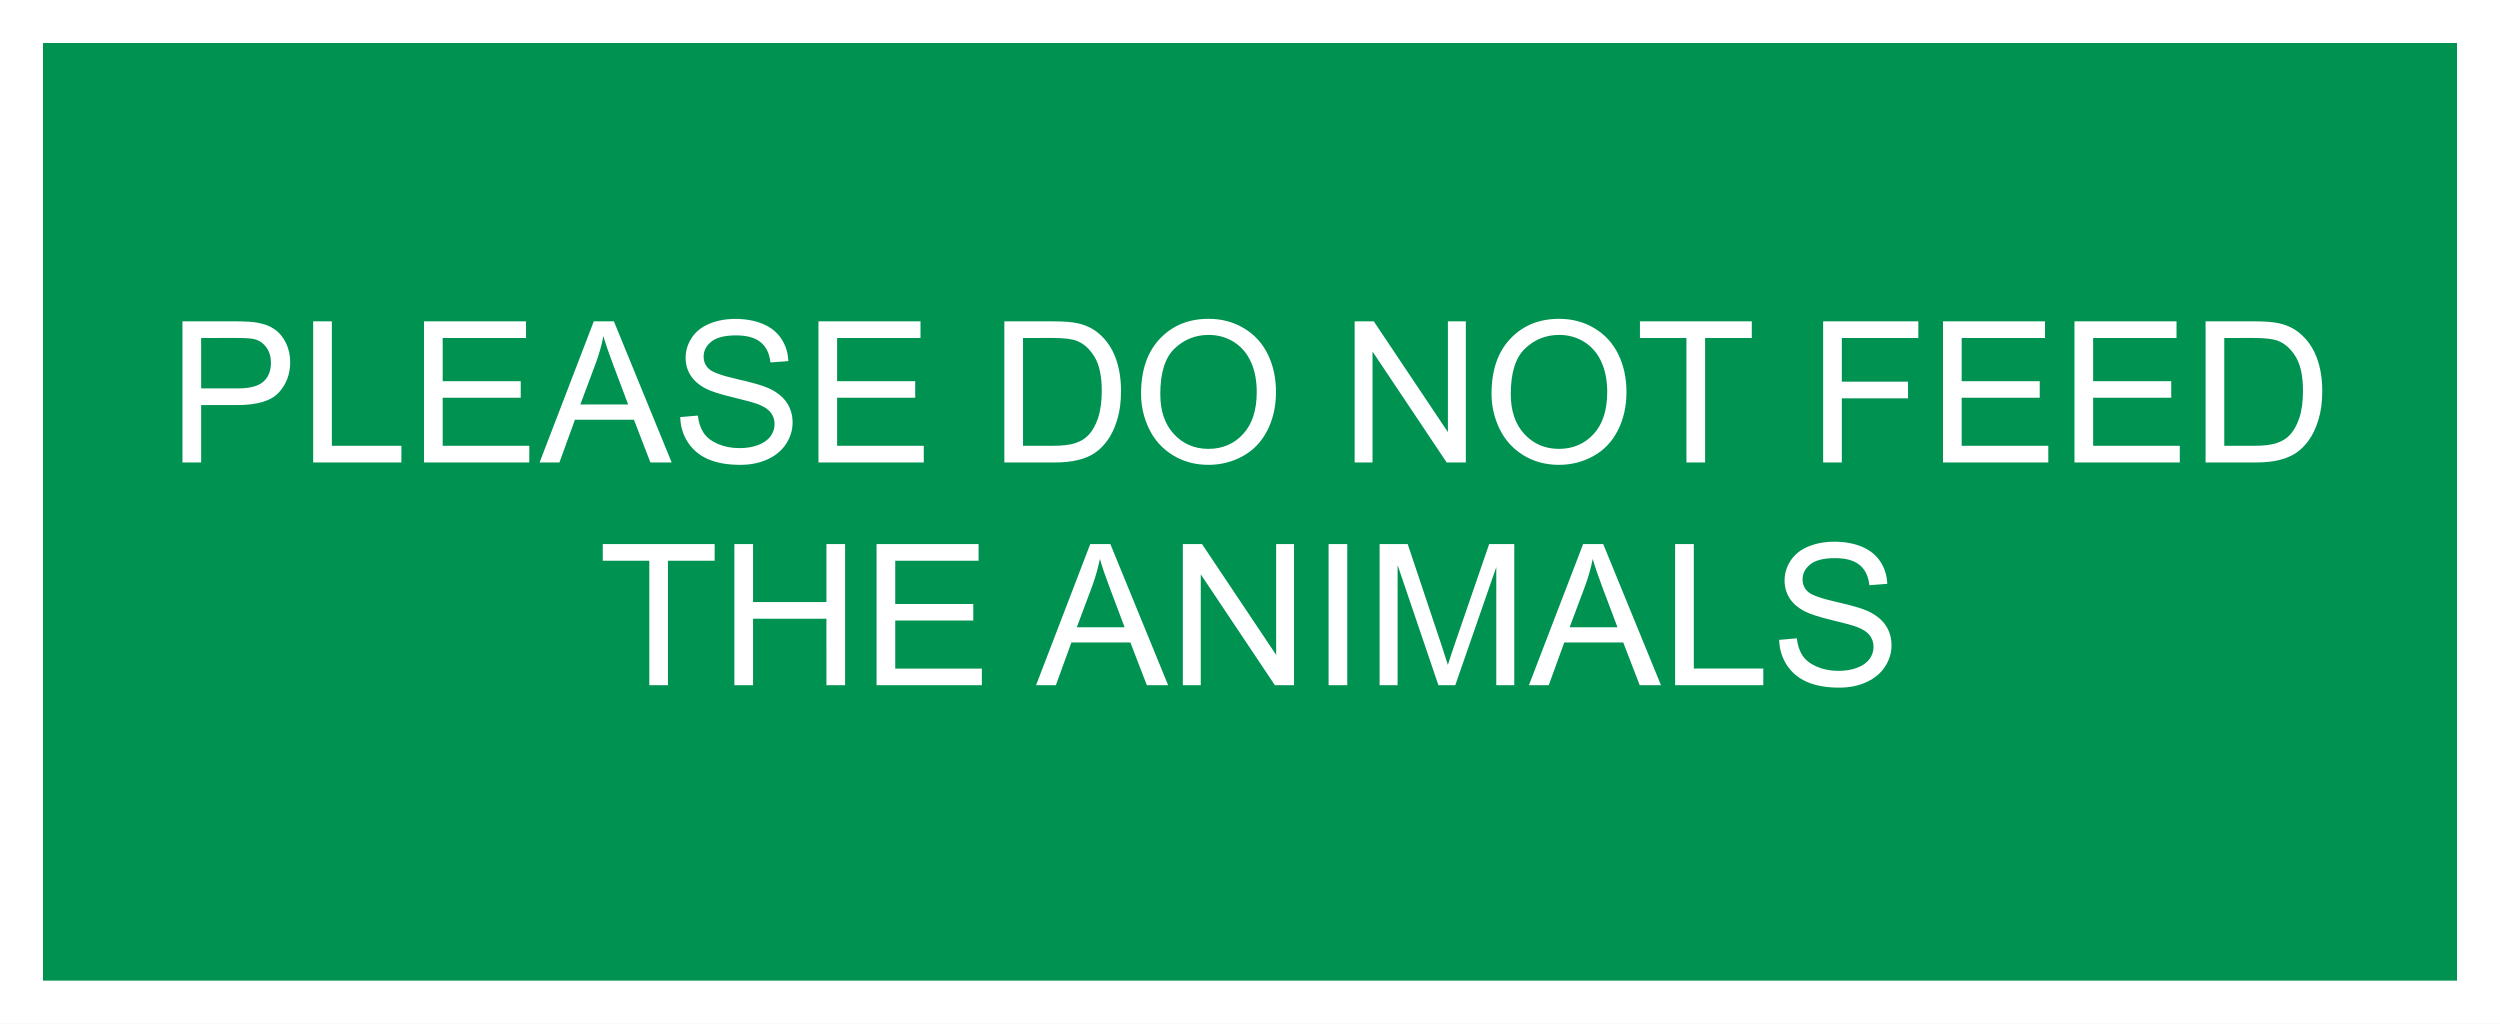 <svg xmlns="http://www.w3.org/2000/svg" xml:space="preserve" width="793.701" viewBox="0.001 0 793.7 325.039"><rect x="0.001" y="0" width="793.7" height="325.039" fill="#333333" stroke="none"/><title>Plastic Signs Engraving, Square Green Engraved Plastic</title><path d="M-396.85 162.52v-325.04h793.7v325.04z" class="shadowbase preview" style="stroke:#fff;stroke-opacity:0;stroke-width:1;stroke-dasharray:none;stroke-linecap:butt;stroke-dashoffset:0;stroke-linejoin:miter;stroke-miterlimit:4;fill:#fff;fill-rule:nonzero;opacity:1" transform="translate(396.851 162.519)"/><g clip-path="url(#a)"><g transform="translate(396.851 162.519)"><clipPath id="a"><path stroke-linecap="round" d="M0 325.039V-.002h793.702v325.04z"/></clipPath><path stroke-linecap="round" d="M-396.85 162.52v-325.04h793.7v325.04z" class="base" style="stroke:#fff;stroke-width:27.304;stroke-dasharray:none;stroke-linecap:butt;stroke-dashoffset:0;stroke-linejoin:miter;stroke-miterlimit:4;fill:#009251;fill-rule:nonzero;opacity:1"/></g></g><g clip-path="url(#b)"><g transform="translate(396.851 162.519)"><clipPath id="b"><path stroke-linecap="round" d="M0 325.039V-.002h793.702v325.04z"/></clipPath><path fill="#fff" d="M-332.99-15.7h-5.93v-44.8h16.9q4.46 0 6.82.42 3.3.55 5.53 2.1 2.23 1.54 3.59 4.32t1.36 6.11q0 5.72-3.64 9.68-3.64 3.95-13.14 3.95h-11.49zm0-39.52v16.02h11.58q5.75 0 8.16-2.14 2.42-2.14 2.42-6.02 0-2.81-1.42-4.82-1.43-2-3.75-2.64-1.5-.4-5.53-.4zm63.57 39.52h-28v-44.8h5.93v39.51h22.07zm40.61 0h-33.43v-44.8h32.39v5.28h-26.46v13.73h24.78v5.25h-24.78v15.25h27.5zm9.57 0h-6.3l17.21-44.8h6.38l18.34 44.8h-6.75l-5.23-13.57h-18.73zm11.55-31.54-4.92 13.14h15.19l-4.68-12.41q-2.14-5.65-3.18-9.29-.85 4.31-2.41 8.56m26.8 17.14 5.59-.48q.4 3.36 1.85 5.51 1.45 2.16 4.51 3.49t6.88 1.33q3.39 0 5.99-1.01 2.59-1.01 3.86-2.77t1.27-3.83q0-2.11-1.22-3.69-1.22-1.57-4.04-2.64-1.8-.7-7.97-2.19-6.18-1.48-8.65-2.79-3.21-1.68-4.78-4.17-1.58-2.49-1.58-5.58 0-3.39 1.93-6.34 1.92-2.95 5.62-4.48t8.22-1.53q4.98 0 8.79 1.61 3.8 1.6 5.85 4.72t2.2 7.06l-5.68.43q-.46-4.25-3.11-6.42-2.64-2.17-7.8-2.17-5.38 0-7.84 1.97t-2.46 4.75q0 2.42 1.74 3.98 1.71 1.55 8.94 3.19 7.23 1.63 9.91 2.86 3.92 1.8 5.78 4.56 1.87 2.77 1.87 6.38 0 3.57-2.05 6.74-2.05 3.16-5.89 4.92-3.83 1.75-8.63 1.75-6.08 0-10.19-1.77t-6.45-5.33-2.46-8.06m77.32 14.4H-137v-44.8h32.39v5.28h-26.47v13.73h24.79v5.25h-24.79v15.25h27.51zm41.75 0h-16.17v-44.8h15.43q5.23 0 7.98.64 3.85.88 6.57 3.21 3.54 2.99 5.3 7.65t1.76 10.65q0 5.11-1.19 9.05-1.2 3.94-3.06 6.52-1.86 2.59-4.08 4.07-2.21 1.48-5.35 2.25-3.13.76-7.19.76m-10.24-39.52v34.23h9.56q4.43 0 6.96-.82 2.52-.83 4.01-2.33 2.11-2.1 3.29-5.66 1.18-3.57 1.18-8.64 0-7.03-2.31-10.8-2.31-3.78-5.61-5.06-2.38-.92-7.67-.92zm37.47 17.7q0-11.16 5.99-17.47t15.46-6.31q6.2 0 11.18 2.97 4.99 2.96 7.6 8.26 2.61 5.31 2.61 12.03 0 6.81-2.75 12.19t-7.79 8.15q-5.04 2.76-10.88 2.76-6.33 0-11.31-3.05-4.98-3.06-7.55-8.35-2.56-5.28-2.56-11.18m6.11.09q0 8.1 4.35 12.76 4.36 4.66 10.93 4.66 6.69 0 11.01-4.71 4.33-4.7 4.33-13.35 0-5.47-1.85-9.55t-5.41-6.33q-3.56-2.24-7.99-2.24-6.3 0-10.83 4.32-4.54 4.32-4.54 14.44M38.9-15.7h-5.68v-44.8h6.08l23.53 35.17V-60.5h5.69v44.8h-6.08L38.9-50.91zm37.78-21.82q0-11.16 5.99-17.47t15.46-6.31q6.2 0 11.19 2.97 4.98 2.96 7.59 8.26 2.61 5.31 2.61 12.03 0 6.81-2.75 12.19t-7.79 8.15q-5.04 2.76-10.88 2.76-6.33 0-11.31-3.05-4.98-3.06-7.55-8.35-2.56-5.28-2.56-11.18m6.11.09q0 8.1 4.35 12.76 4.36 4.66 10.93 4.66 6.69 0 11.02-4.71 4.32-4.7 4.32-13.35 0-5.47-1.85-9.55t-5.41-6.33q-3.56-2.24-7.99-2.24-6.29 0-10.83 4.32t-4.54 14.44m61.7 21.73h-5.93v-39.52H123.8v-5.28h35.51v5.28h-14.82zm43.4 0h-5.93v-44.8h30.22v5.28h-24.29v13.88h21.02v5.29h-21.02zm65.55 0h-33.43v-44.8h32.39v5.28h-26.46v13.73h24.78v5.25h-24.78v15.25h27.5zm41.75 0h-33.44v-44.8h32.4v5.28h-26.47v13.73h24.79v5.25h-24.79v15.25h27.51zm24.35 0h-16.16v-44.8h15.43q5.23 0 7.98.64 3.85.88 6.57 3.21 3.54 2.99 5.3 7.65t1.76 10.65q0 5.11-1.2 9.05-1.19 3.94-3.05 6.52-1.87 2.59-4.08 4.07-2.22 1.48-5.35 2.25-3.13.76-7.2.76m-10.23-39.52v34.23h9.56q4.43 0 6.95-.82 2.53-.83 4.02-2.33 2.11-2.1 3.29-5.66 1.17-3.57 1.17-8.64 0-7.03-2.3-10.8-2.31-3.78-5.61-5.06-2.38-.92-7.67-.92zM-184.79 55.02h-5.92V15.51h-14.77v-5.29h35.52v5.29h-14.83zm27.02 0h-5.93v-44.8h5.93v18.4h23.29v-18.4h5.93v44.8h-5.93V33.91h-23.29zm72.64 0h-33.43v-44.8h32.39v5.29h-26.46v13.72h24.78v5.26h-24.78v15.25h27.5zm23.5 0h-6.29l17.2-44.8h6.39l18.34 44.8h-6.76l-5.22-13.56h-18.74zm11.56-31.53-4.92 13.14h15.18l-4.67-12.41q-2.14-5.65-3.18-9.29-.86 4.31-2.41 8.56m34.44 31.53h-5.69v-44.8h6.09L8.3 45.4V10.22h5.68v44.8H7.9l-23.53-35.2zm46.51 0h-5.93v-44.8h5.93zm15.98 0h-5.71v-44.8h8.92l10.61 31.72q1.47 4.44 2.14 6.64.76-2.45 2.38-7.19l10.73-31.17h7.97v44.8h-5.71V17.53L65.17 55.02h-5.35L46.86 16.88zm47.99 0h-6.3l17.21-44.8h6.38l18.34 44.8h-6.75l-5.23-13.56H99.77zm11.55-31.53-4.92 13.14h15.19l-4.68-12.41q-2.14-5.65-3.18-9.29-.85 4.31-2.41 8.56m56.57 31.53h-28v-44.8h5.93v39.52h22.07zm5.04-14.39 5.59-.49q.4 3.36 1.85 5.52 1.45 2.15 4.51 3.48 3.05 1.33 6.87 1.33 3.4 0 5.99-1.01 2.6-1.01 3.87-2.76 1.27-1.76 1.27-3.84 0-2.11-1.22-3.68-1.23-1.58-4.04-2.65-1.8-.7-7.98-2.18-6.17-1.48-8.64-2.8-3.21-1.68-4.79-4.17-1.57-2.49-1.57-5.58 0-3.39 1.92-6.34 1.93-2.95 5.63-4.47 3.7-1.53 8.22-1.53 4.98 0 8.79 1.6 3.8 1.61 5.85 4.72 2.04 3.12 2.2 7.06l-5.69.43q-.45-4.25-3.1-6.42-2.64-2.17-7.81-2.17-5.38 0-7.84 1.97-2.46 1.98-2.46 4.76 0 2.41 1.75 3.97 1.71 1.56 8.94 3.19 7.22 1.64 9.91 2.86 3.91 1.8 5.78 4.57 1.86 2.77 1.86 6.37 0 3.58-2.05 6.74-2.04 3.16-5.88 4.92-3.83 1.76-8.63 1.76-6.08 0-10.19-1.77-4.11-1.78-6.45-5.34t-2.46-8.05" class="object text"/></g></g><g clip-path="url(#c)"><g transform="translate(396.851 162.519)"><clipPath id="c"><path stroke-linecap="round" d="M0 325.039V-.002h793.702v325.04z"/></clipPath><path fill="none" stroke-linecap="round" d="M-396.85 162.52v-325.04h793.7v325.04z" class="base borderdouble" style="stroke:#fff;stroke-width:27.304;stroke-dasharray:none;stroke-linecap:butt;stroke-dashoffset:0;stroke-linejoin:miter;stroke-miterlimit:4;fill:#fff;fill-opacity:0;fill-rule:nonzero;opacity:1"/></g></g></svg>